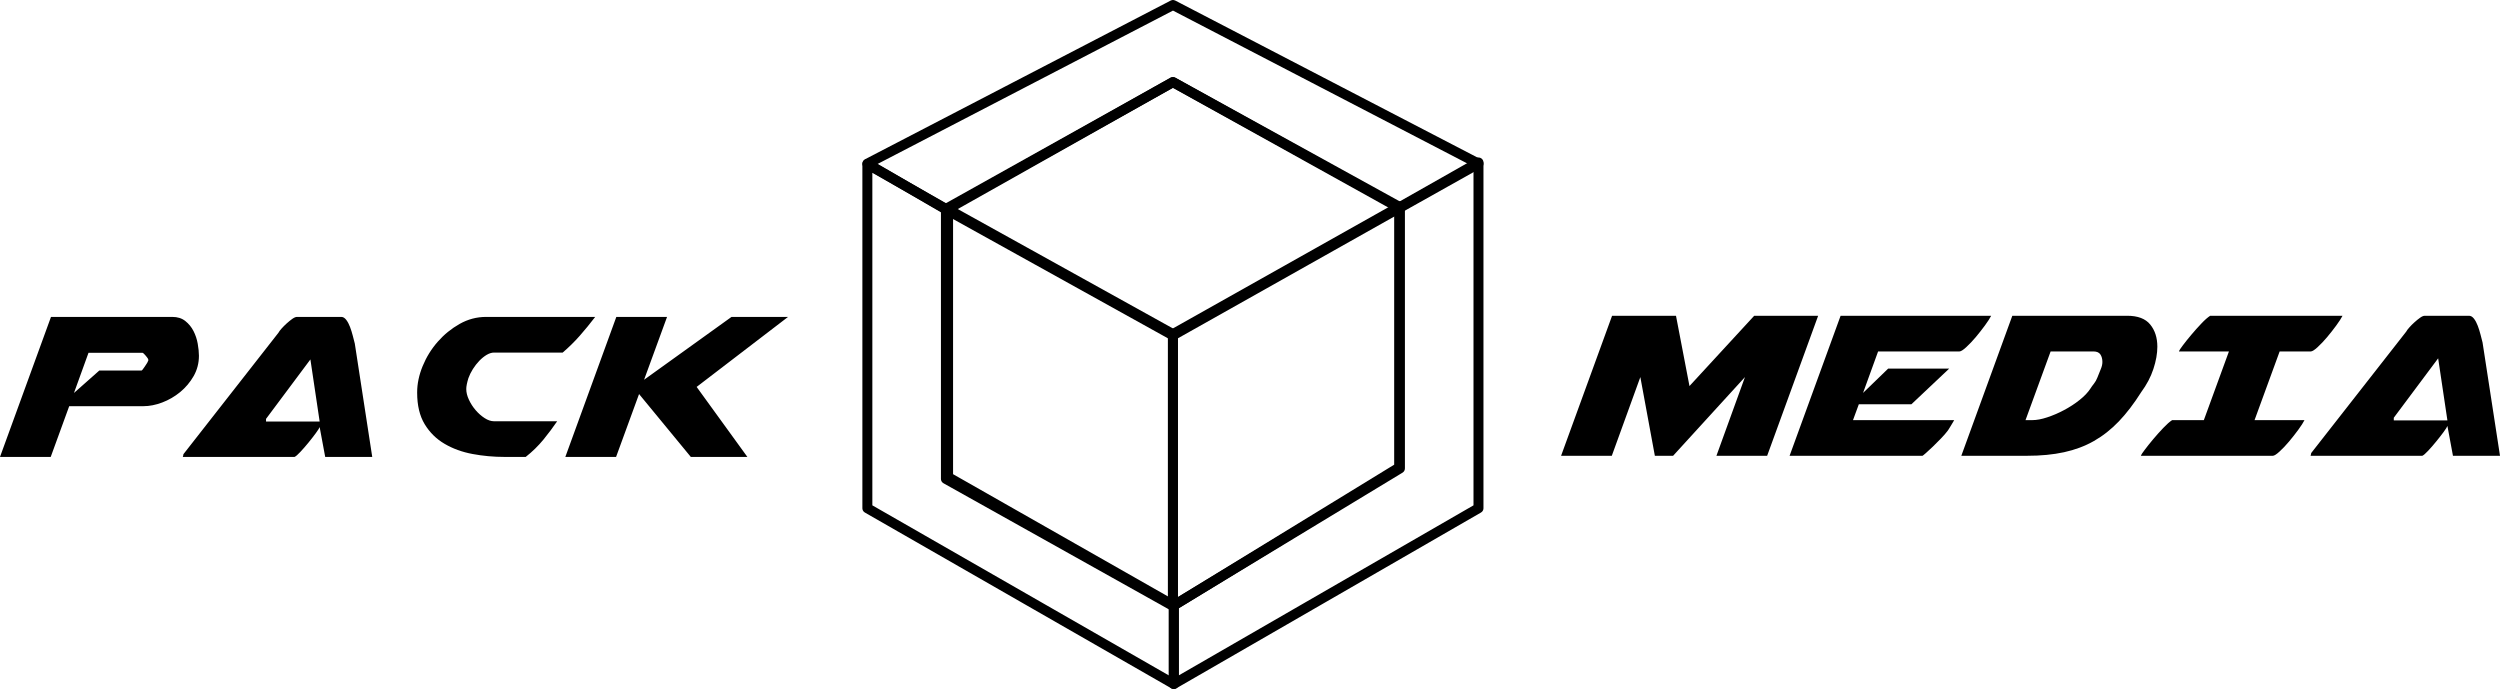 <?xml version="1.0" encoding="UTF-8" standalone="no"?>
<!-- Creator: CorelDRAW 2020 (64 Bit) -->

<svg
   xml:space="preserve"
   width="265.455mm"
   height="73.158mm"
   version="1.1"
   style="clip-rule:evenodd;fill-rule:evenodd;image-rendering:optimizeQuality;shape-rendering:geometricPrecision;text-rendering:geometricPrecision"
   viewBox="0 0 26545.471 7315.785"
   id="svg24"
   sodipodi:docname="logo-flat.svg"
   inkscape:version="1.1 (c68e22c387, 2021-05-23)"
   xmlns:inkscape="http://www.inkscape.org/namespaces/inkscape"
   xmlns:sodipodi="http://sodipodi.sourceforge.net/DTD/sodipodi-0.dtd"
   xmlns="http://www.w3.org/2000/svg"
   xmlns:svg="http://www.w3.org/2000/svg"><sodipodi:namedview
   id="namedview26"
   pagecolor="#505050"
   bordercolor="#eeeeee"
   borderopacity="1"
   inkscape:pageshadow="0"
   inkscape:pageopacity="0"
   inkscape:pagecheckerboard="0"
   inkscape:document-units="mm"
   showgrid="false"
   fit-margin-top="0"
   fit-margin-left="0"
   fit-margin-right="0"
   fit-margin-bottom="0"
   inkscape:zoom="1.1340558"
   inkscape:cx="492.48016"
   inkscape:cy="137.55936"
   inkscape:window-width="1920"
   inkscape:window-height="1009"
   inkscape:window-x="-8"
   inkscape:window-y="-8"
   inkscape:window-maximized="1"
   inkscape:current-layer="Camada_x0020_1" />
 <defs
   id="defs4">
  <style
   type="text/css"
   id="style2">
   <![CDATA[
    .str0 {stroke:black;stroke-width:105.83;stroke-linecap:round;stroke-linejoin:round;stroke-miterlimit:10}
    .fil0 {fill:none}
    .fil1 {fill:black}
   ]]>
  </style>
 </defs>
 <g
   id="Camada_x0020_1"
   inkscape:label="Camada 1"
   inkscape:groupmode="layer"
   transform="translate(-1576.74,-1349.236)">
  <polygon
   class="fil0 str0"
   points="10786.57,3093.07 11643.66,3580.28 11643.66,6414.87 14040.43,7778.28 14040.43,8612.11 10786.57,6745.63 "
   id="polygon7" />
  <polygon
   class="fil0 str0"
   points="17275.54,6745.63 14040.43,8612.11 14040.43,7778.28 16433.42,6312.85 16433.42,3551.98 17275.54,3074.5 "
   id="polygon9" />
  <polygon
   class="fil0 str0"
   points="14031.6,1402.15 17275.54,3086.94 16436.12,3557.75 14030.7,2221.02 11626,3576.13 10786.57,3086.94 "
   id="polygon11" />
  <polygon
   class="fil0 str0"
   points="14031.06,7782.96 11620.77,6434.52 11620.77,3559.91 14031.06,4897 "
   id="polygon13" />
  <polygon
   class="fil0 str0"
   points="16441.35,6322.94 14031.06,7782.96 14031.06,4897 16441.35,3541.35 "
   id="polygon15" />
  <polygon
   class="fil0 str0"
   points="14031.42,2220.66 16446.03,3551.44 14031.06,4910.52 11616.08,3570.01 "
   id="polygon17" />
  <path
   class="fil1"
   d="m 2362.09,5521.92 154.29,-426.29 h 575 c 3.78,0 12.8,8.11 26.86,23.97 13.87,15.68 23.61,28.48 29.2,37.68 1.8,7.75 3.78,12.25 5.77,14.06 l -5.77,14.05 c -1.63,5.59 -5.77,13.7 -12.44,23.98 -6.49,10.45 -13.52,21.09 -21.09,32.26 -7.39,11.18 -14.42,21.09 -20.91,29.38 -6.67,8.29 -10.99,12.44 -12.8,12.44 h -448.81 z m -243.88,-807.69 v 0 l -541.47,1486.69 h 538.59 l 196.29,-538.77 h 788.41 c 63.45,0 129.6,-12.8 199,-39.11 69.21,-26.13 132.66,-62.91 190.88,-110.67 57.86,-47.77 105.63,-104.37 143.12,-169.98 37.13,-65.25 56.06,-137.35 56.06,-215.76 0,-37.31 -4.51,-79.85 -12.8,-127.61 -8.29,-47.77 -23.43,-92.65 -44.88,-134.83 -21.45,-41.99 -50.65,-77.5 -87.06,-106.34 -36.41,-29.02 -82.56,-43.62 -138.62,-43.62 z M 4401.43,5825.1 v 0 -28.12 l 471.17,-631.23 98.24,659.35 z m 628.35,375.82 v 0 h 499.47 L 5344.13,4997.58 c -5.77,-22.35 -12.98,-50.11 -21.26,-82.92 -8.48,-32.62 -18.21,-63.98 -29.39,-93.72 -11.17,-29.92 -24.87,-55.34 -40.55,-75.89 -16.05,-20.55 -33.35,-30.82 -51.91,-30.82 h -471.17 c -13.17,0 -29.57,7.03 -49.39,20.91 -19.65,14.06 -39.3,30.1 -58.94,47.76 -19.65,17.85 -37.86,36.06 -54.62,54.62 -16.76,18.92 -27.94,33.7 -33.53,44.88 L 3523.62,6172.8 v 8.29 c 0,-1.62 -1.98,4.87 -5.77,19.83 h 1186.58 c 13.16,-5.59 33.7,-23.25 61.64,-53.36 28.12,-29.74 56.6,-62.54 85.62,-98.05 28.84,-35.51 55.16,-69.03 78.59,-101.12 23.25,-31.73 36.77,-53.18 40.56,-64.35 z m 976.41,-687.29 v 0 5.77 c 0,134.46 26.49,245.86 79.67,333.64 53.35,87.96 123.83,157.54 211.79,208.91 87.78,51.55 186.92,87.42 297.23,107.97 110.49,20.73 223.69,31 339.59,31 h 224.41 c 71.02,-56.06 133.57,-117.34 188,-183.68 54.08,-66.33 102.74,-131.57 146,-195.02 h -670.7 c -31.73,0 -64.89,-11.18 -99.5,-33.53 -34.61,-22.35 -66.51,-50.47 -95.53,-84.18 -28.84,-33.71 -52.82,-70.66 -71.38,-110.85 -18.93,-40.19 -28.12,-78.05 -28.12,-113.74 0,-28.12 7.57,-66.15 22.53,-114.82 11.18,-31.9 27.04,-63.98 47.58,-96.97 20.73,-32.62 43.45,-62.01 68.86,-88.32 25.23,-25.96 51.37,-47.05 78.41,-63.09 27.22,-15.68 52.81,-23.79 77.15,-23.79 h 729.28 c 65.44,-56.24 125.82,-115.54 181.15,-178.27 55.16,-62.72 109.77,-129.41 164.03,-200.43 H 6738 c -98.96,0 -192.5,24.69 -280.47,74.26 -87.78,49.57 -165.47,112.66 -232.7,189.26 -67.59,76.79 -120.77,162.94 -160.06,258.29 -39.11,95.54 -58.58,188 -58.58,277.59 z m 2114.86,-799.4 v 0 l -541.47,1486.69 h 538.77 l 244.06,-667.65 549.58,667.65 h 600.58 l -538.76,-743.35 970.64,-743.34 h -600.23 l -928.64,667.46 244.06,-667.46 z"
   id="path19" />
  <path
   class="fil1"
   d="m 19802.09,6188.84 h 538.59 l 541.47,-1486.69 h -679 l -687.29,746.23 -143.12,-746.23 h -678.64 l -541.47,1486.69 h 538.59 l 302.99,-835.81 154.12,835.81 h 193.77 l 762.99,-835.81 z m 2917.33,-1486.69 v 0 h -1598.81 l -541.65,1486.69 h 1411.18 c 1.8,0 13.52,-9.19 34.96,-27.94 21.63,-18.74 46.33,-41.45 74.45,-68.67 27.94,-27.22 56.42,-55.7 85.43,-85.62 28.85,-29.92 51.92,-56.24 68.86,-78.59 1.62,-1.62 6.49,-8.29 13.88,-19.64 7.57,-11.18 14.96,-23.26 22.35,-36.42 7.57,-13.16 15.14,-25.59 22.71,-37.85 7.39,-12.08 12.08,-20.01 13.88,-23.97 H 21252.2 l 61.82,-168.17 h 558.23 l 401.24,-378.71 h -648 l -266.59,258.12 159.89,-440.53 h 864.11 c 14.78,0 38.57,-14.96 71.38,-44.88 32.62,-29.92 66.33,-65.43 101.12,-106.52 34.6,-41.28 67.23,-82.92 98.05,-124.92 30.65,-42.18 52.82,-76.06 65.97,-102.38 z m 1085.47,378.7 v 0 c 35.5,0 60.56,10.82 74.44,32.27 14.06,21.44 21.09,48.12 21.09,80.02 0,24.16 -6.13,50.3 -18.39,78.41 -12.25,27.94 -23.79,57.14 -34.97,86.88 -9.55,24.7 -21.63,46.15 -36.41,64.71 -14.96,18.93 -27.21,35.51 -36.41,50.48 -26.31,41.09 -64.88,82.01 -115.36,122.02 -50.29,40.38 -105.62,76.25 -165.46,107.97 -59.67,31.9 -119.51,57.5 -179.36,77.15 -59.84,19.82 -112.29,29.38 -156.99,29.38 h -73 l 266.59,-729.29 z m 636.81,186.74 v 0 c 28.12,-85.08 42.18,-164.21 42.18,-237.21 0,-95.35 -25.41,-173.75 -75.88,-235.58 -50.47,-61.83 -131.76,-92.65 -243.88,-92.65 h -1220.28 l -541.48,1486.69 h 698.65 c 145.64,0 276.5,-12.43 392.41,-37.85 116.08,-25.23 221.7,-64.89 317.23,-119.14 95.36,-54.26 183.68,-123.84 264.97,-208.91 81.29,-85.08 160.42,-188.55 237.03,-310.21 57.85,-78.41 101.12,-160.06 129.05,-245.14 z m -131.94,918.37 v 0 2.88 h 1400 c 14.96,0 38.57,-14.78 71.37,-44.88 32.63,-29.74 66.52,-65.25 101.13,-106.53 34.6,-41.09 67.23,-82.73 98.23,-124.91 30.65,-42 52.82,-76.06 65.79,-102.38 h -530.29 l 266.59,-729.29 h 331.12 c 14.78,0 38.57,-14.96 71.38,-44.88 32.62,-29.92 66.33,-65.43 101.12,-106.52 34.6,-41.28 67.23,-82.92 98.05,-124.92 30.64,-42.18 52.81,-76.06 65.97,-102.38 h -1405.4 c -26.32,16.95 -57.68,44.52 -93.91,82.91 -36.41,38.22 -71.92,77.87 -106.53,119.15 -34.61,41.28 -64.71,78.41 -89.94,112.29 -25.42,33.71 -38.76,54.07 -40.56,61.47 v 2.88 h 530.11 l -266.4,729.29 h -336.71 c -26.13,16.94 -57.5,44.52 -93.91,82.91 -36.59,38.4 -72.1,78.05 -106.71,119.15 -34.6,41.27 -64.53,78.59 -89.58,112.29 -25.6,33.71 -39.11,54.08 -40.92,61.47 z m 2684.63,-372.94 v 0 -28.12 l 471.17,-631.05 98.24,659.17 z m 628.35,375.82 v 0 h 499.47 L 27936.92,4985.5 c -5.59,-22.35 -12.8,-49.93 -21.27,-82.73 -8.29,-32.81 -18.21,-63.99 -29.39,-93.91 -11.17,-29.74 -24.69,-55.16 -40.37,-75.89 -16.04,-20.55 -33.35,-30.82 -52.09,-30.82 h -471.17 c -13.16,0 -29.57,7.03 -49.21,21.09 -19.83,14.06 -39.3,29.92 -58.94,47.77 -19.83,17.66 -38.03,35.87 -54.62,54.61 -16.94,18.75 -28.12,33.71 -33.53,44.88 l -1009.75,1290.4 v 8.29 c 0,-1.8 -1.98,4.87 -5.77,19.65 h 1186.4 c 13.16,-5.41 33.89,-23.25 61.83,-53.17 28.11,-29.92 56.59,-62.73 85.44,-98.24 29.01,-35.51 55.33,-69.03 78.76,-100.94 23.26,-31.9 36.78,-53.35 40.56,-64.53 z"
   id="path21" />
 </g>
</svg>
